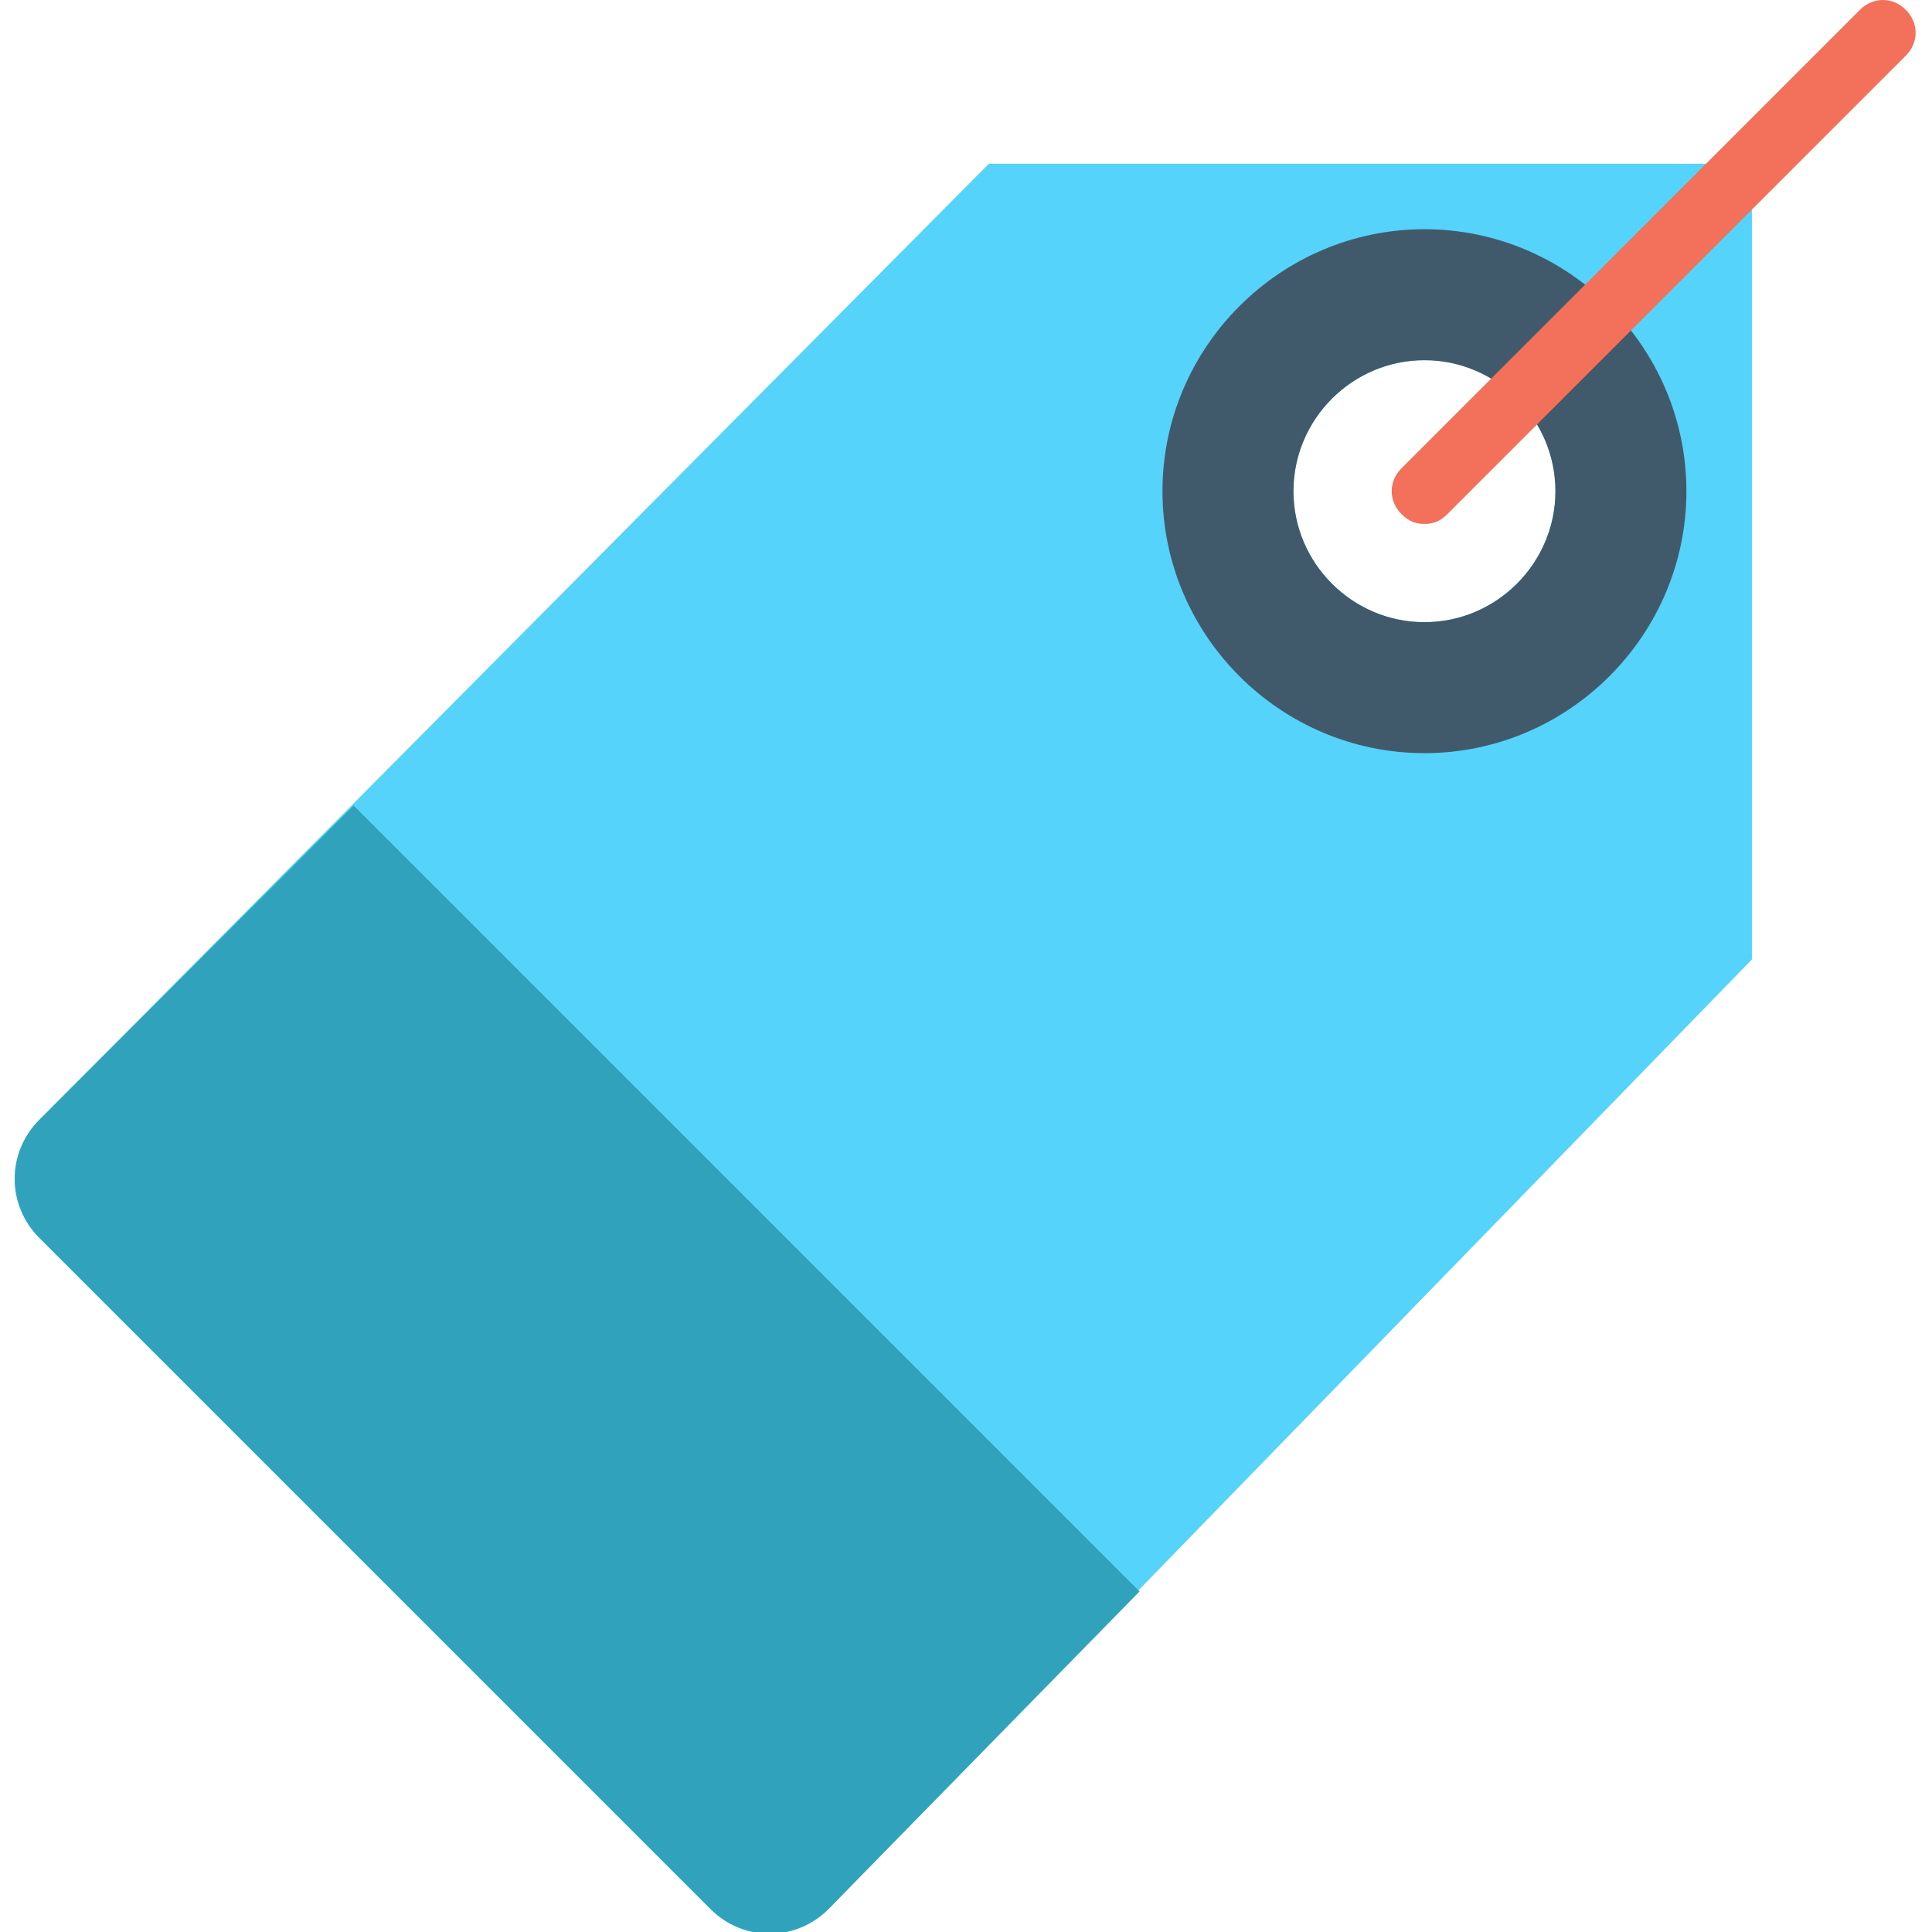 <?xml version="1.0" encoding="utf-8"?>
<!-- Generator: Adobe Illustrator 21.0.0, SVG Export Plug-In . SVG Version: 6.00 Build 0)  -->
<svg version="1.1" id="Capa_1" xmlns="http://www.w3.org/2000/svg" xmlns:xlink="http://www.w3.org/1999/xlink" x="0px" y="0px"
	 viewBox="0 0 59 59" style="enable-background:new 0 0 59 59;" xml:space="preserve">
<style type="text/css">
	.st0{fill:#55D3FA;}
	.st1{fill:#415A6B;}
	.st2{fill:#31A2BC;}
	.st3{fill:#F3705A;}
</style>
<g>
	<g>
		<path class="st0" d="M30.2,5l-29,29.2c-1,1-1,2.6,0,3.6l20.5,20.5c1,1,2.6,1,3.6,0l28.2-29V5H30.2z M43.5,19c-2.2,0-4-1.8-4-4
			s1.8-4,4-4s4,1.8,4,4S45.7,19,43.5,19z"/>
		<path class="st1" d="M43.5,7c-4.4,0-8,3.6-8,8s3.6,8,8,8s8-3.6,8-8S47.9,7,43.5,7z M43.5,19c-2.2,0-4-1.8-4-4s1.8-4,4-4s4,1.8,4,4
			S45.7,19,43.5,19z"/>
	</g>
	<path class="st2" d="M10.8,24.6l-9.6,9.6c-1,1-1,2.6,0,3.6l20.5,20.5c1,1,2.6,1,3.6,0l9.5-9.7L10.8,24.6z"/>
	<path class="st3" d="M43.5,16c-0.3,0-0.5-0.1-0.7-0.3c-0.4-0.4-0.4-1,0-1.4l14-14c0.4-0.4,1-0.4,1.4,0s0.4,1,0,1.4l-14,14
		C44,15.9,43.8,16,43.5,16z"/>
</g>
</svg>
